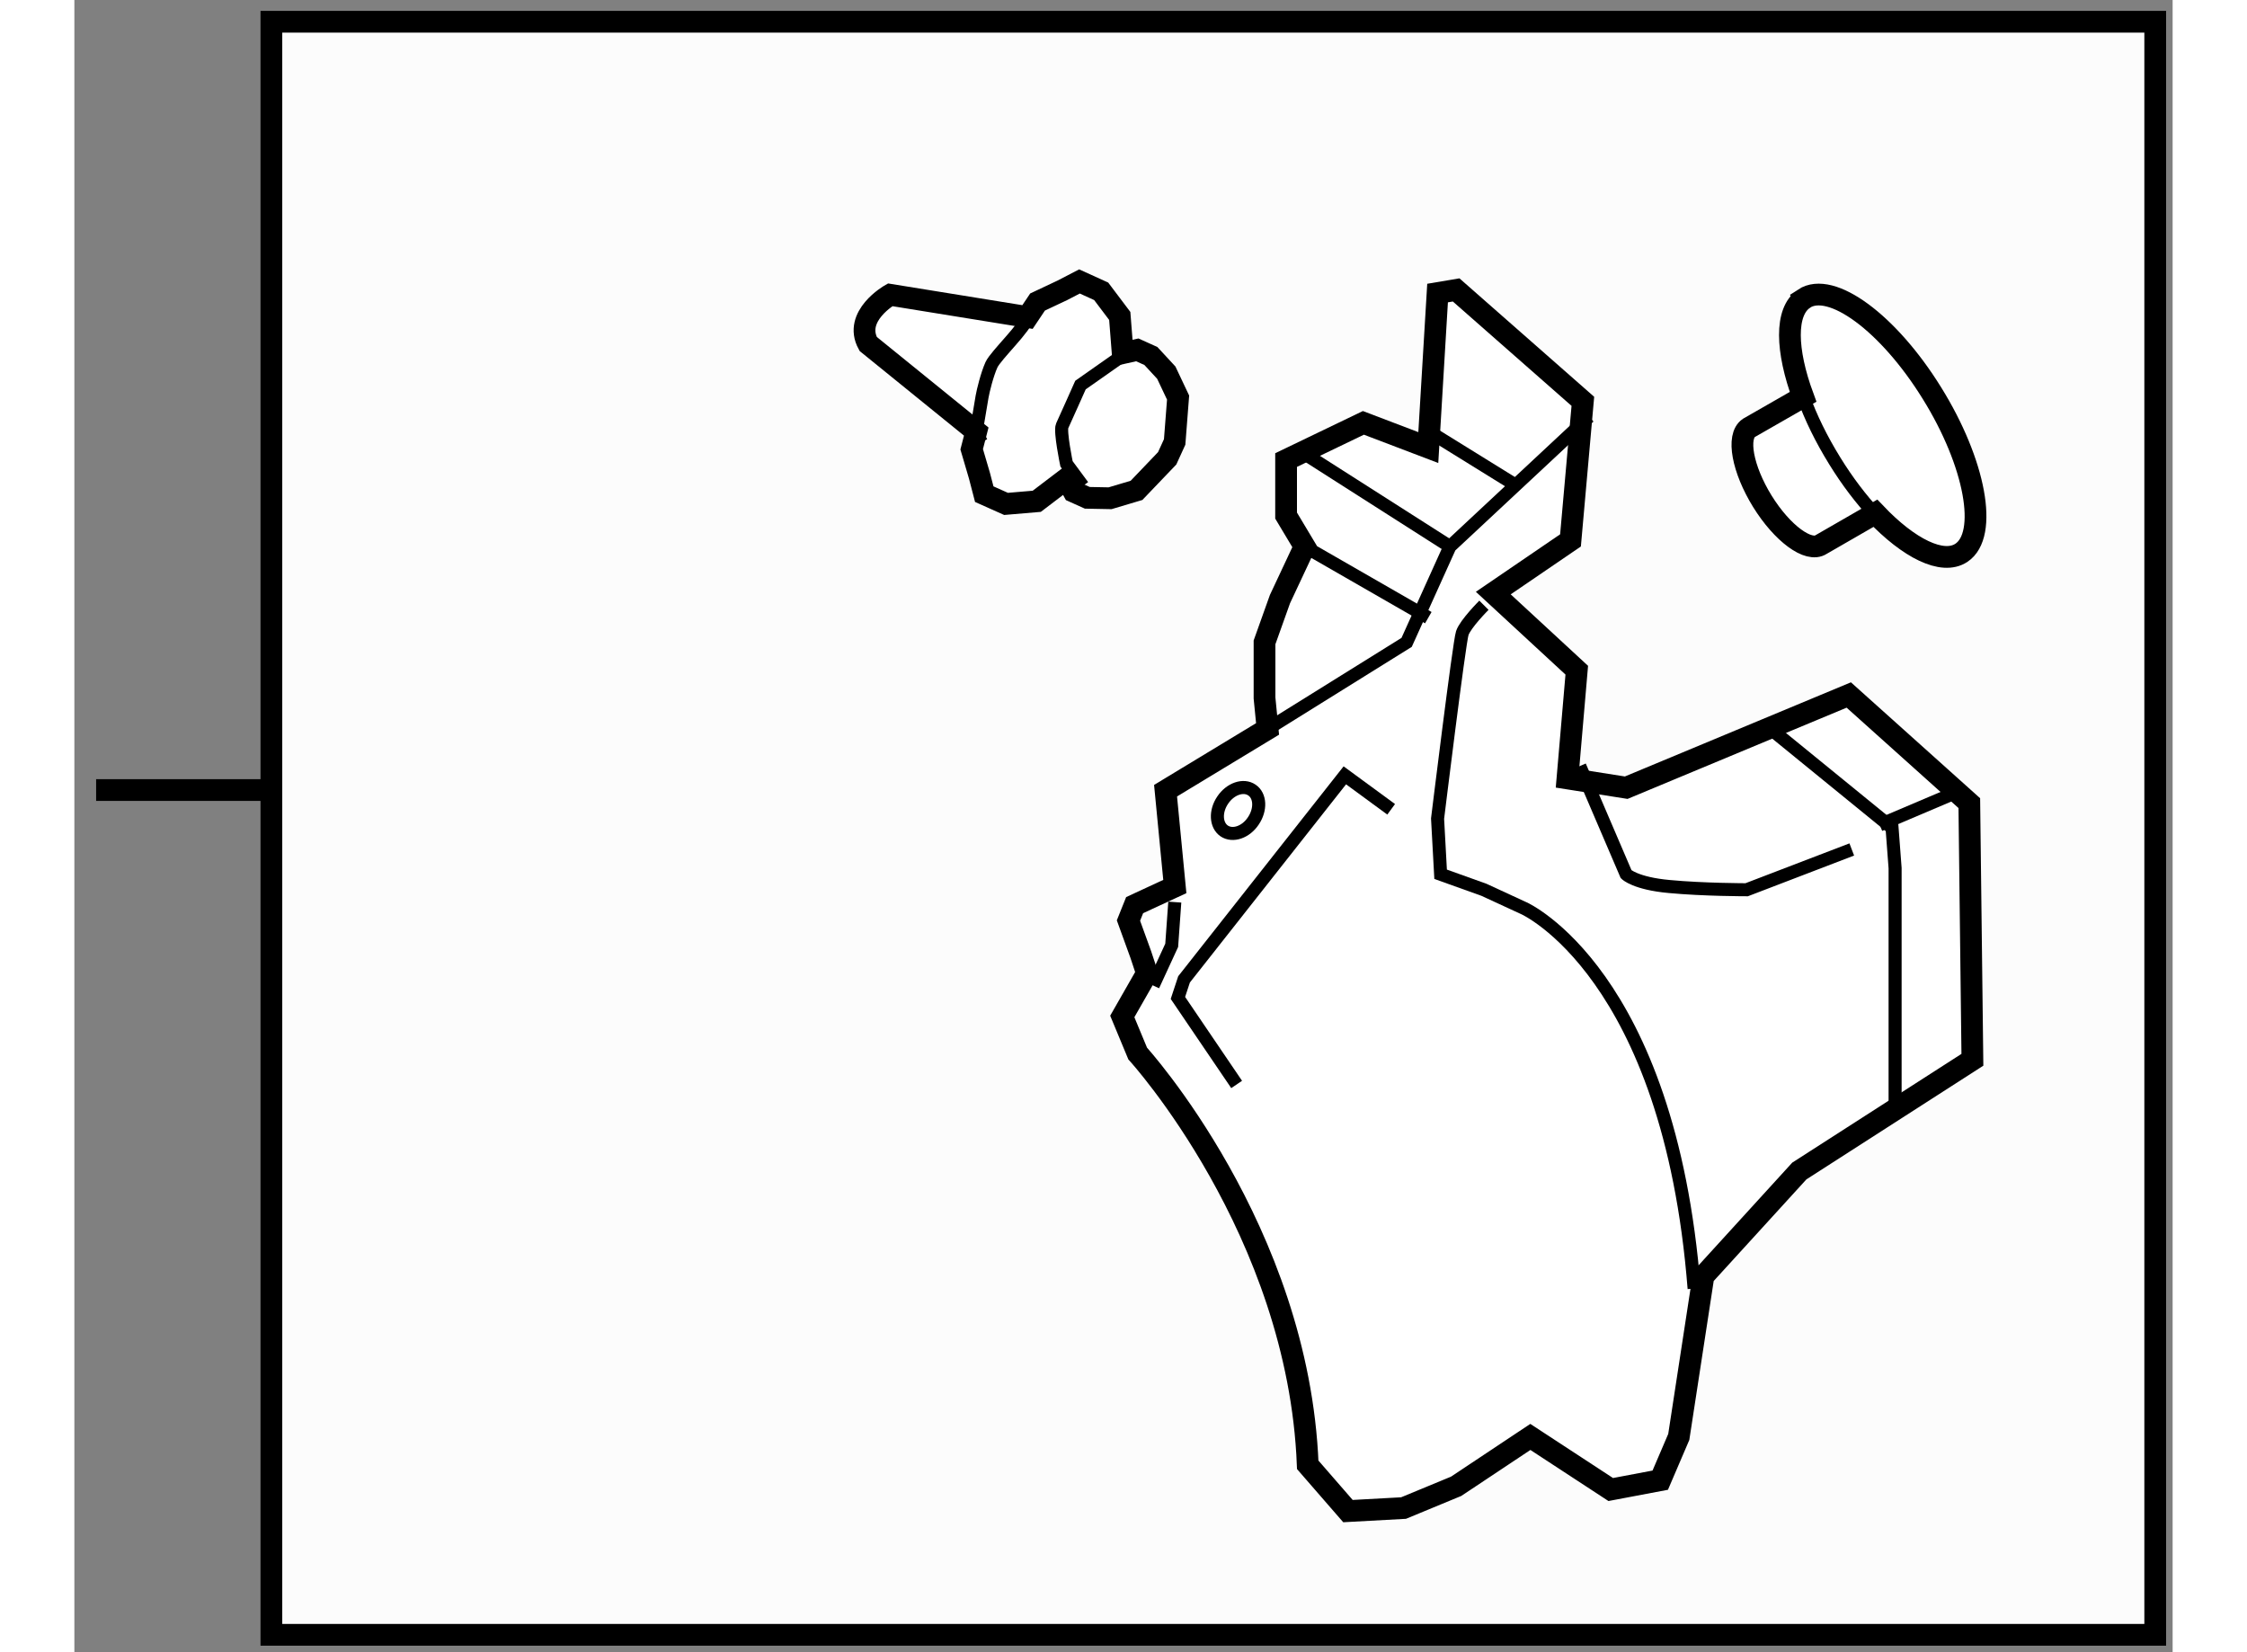 <?xml version="1.0" encoding="utf-8"?>
<!-- Generator: Adobe Illustrator 15.1.0, SVG Export Plug-In . SVG Version: 6.00 Build 0)  -->
<!DOCTYPE svg PUBLIC "-//W3C//DTD SVG 1.1//EN" "http://www.w3.org/Graphics/SVG/1.1/DTD/svg11.dtd">
<svg version="1.1" xmlns="http://www.w3.org/2000/svg" xmlns:xlink="http://www.w3.org/1999/xlink" x="0px" y="0px" width="244.8px"
	 height="180px" viewBox="19 138.338 48.236 37.982" enable-background="new 0 0 244.8 180" xml:space="preserve">
	
<rect x="19" y="138.338" width="48.236" height="37.982" fill="#808080" stroke="none"/>
	
<g><rect x="23.529" y="138.838" fill="#FCFCFC" stroke="#000000" stroke-width="0.5" width="43.307" height="37.082"></rect><line fill="none" stroke="#000000" stroke-width="0.5" x1="23.529" y1="156.5" x2="19.5" y2="156.5"></line></g><g><path fill="#FFFFFF" stroke="#000000" stroke-width="0.5" d="M61.702,147.374c-0.999-1.614-2.316-2.582-2.942-2.17l0.001,0.002
					c-0.441,0.293-0.413,1.189-0.02,2.255l-1.246,0.714c-0.287,0.193-0.147,0.947,0.309,1.686c0.459,0.74,1.065,1.187,1.353,0.994
					l1.246-0.718c0.767,0.807,1.541,1.197,1.976,0.91l0,0C63.005,150.633,62.703,148.984,61.702,147.374z"></path><path fill="none" stroke="#000000" stroke-width="0.3" d="M58.748,147.463c0.167,0.47,0.412,0.971,0.724,1.475
					c0.286,0.464,0.603,0.878,0.921,1.221"></path></g><g><path fill="#FFFFFF" stroke="#000000" stroke-width="0.5" d="M50.125,148.627l-1.492-0.568l-1.777,0.855v1.277l0.426,0.711
				l-0.567,1.209l-0.355,0.994v1.279l0.07,0.711l-2.345,1.42l0.213,2.203l-0.924,0.428l-0.142,0.354l0.284,0.783l0.142,0.428
				l-0.568,0.994l0.354,0.852c0,0,3.697,4.055,3.909,9.455l0.925,1.064l1.278-0.07l1.209-0.5l1.706-1.135l1.848,1.209l1.138-0.215
				l0.426-0.994l0.567-3.697l2.204-2.416l3.979-2.557l-0.071-5.9l-2.771-2.486l-5.116,2.131l-1.351-0.213l0.214-2.488l-1.919-1.773
				l1.775-1.211l0.284-3.197l-2.913-2.561l-0.427,0.072L50.125,148.627z"></path><polyline fill="none" stroke="#000000" stroke-width="0.3" points="46.429,155.096 49.627,153.105 50.622,150.902 53.82,147.918 
						"></polyline><line fill="none" stroke="#000000" stroke-width="0.3" x1="47.281" y1="150.902" x2="50.125" y2="152.537"></line><line fill="none" stroke="#000000" stroke-width="0.3" x1="47.281" y1="148.77" x2="50.622" y2="150.902"></line><line fill="none" stroke="#000000" stroke-width="0.3" x1="50.053" y1="148.203" x2="52.115" y2="149.48"></line><path fill="none" stroke="#000000" stroke-width="0.3" d="M51.404,152.252c0,0-0.427,0.426-0.498,0.641
				c-0.071,0.213-0.568,4.264-0.568,4.264l0.07,1.279l0.996,0.357l0.923,0.426c0,0,3.34,1.492,3.909,8.742"></path><polyline fill="none" stroke="#000000" stroke-width="0.3" points="45.719,163.268 44.369,161.279 44.51,160.852 48.206,156.162 
				49.271,156.943 		"></polyline><polyline fill="none" stroke="#000000" stroke-width="0.3" points="44.297,159.076 44.226,160.07 43.8,160.994 		"></polyline><path fill="none" stroke="#000000" stroke-width="0.3" d="M53.607,155.949l1.066,2.486c0,0,0.213,0.213,0.994,0.283
				c0.781,0.074,1.777,0.074,1.777,0.074l2.416-0.926"></path><polyline fill="none" stroke="#000000" stroke-width="0.3" points="58.085,155.168 60.786,157.369 60.856,158.295 60.856,163.766 
						"></polyline><line fill="none" stroke="#000000" stroke-width="0.3" x1="60.501" y1="157.301" x2="62.349" y2="156.516"></line><path fill="none" stroke="#000000" stroke-width="0.3" d="M46.103,157.209c-0.171,0.26-0.473,0.363-0.669,0.232
				c-0.195-0.133-0.211-0.451-0.036-0.709c0.175-0.262,0.477-0.365,0.672-0.232C46.266,156.631,46.279,156.949,46.103,157.209z"></path></g>



	
<g><path fill="#FFFFFF" stroke="#000000" stroke-width="0.5" d="M44.122,148.874l-0.705,0.737l-0.608,0.181l-0.523-0.01l-0.313-0.141
				l-0.164-0.3l-0.685,0.521l-0.706,0.06l-0.501-0.224l-0.11-0.423l-0.179-0.609l0.105-0.407l-2.484-2.014
				c-0.352-0.642,0.505-1.13,0.505-1.13l3.157,0.511l0.231-0.345l0.571-0.269l0.393-0.204l0.499,0.227l0.427,0.566l0.067,0.855
				l0.336-0.075l0.313,0.141l0.354,0.383l0.271,0.573l-0.079,1.02L44.122,148.874z"></path><path fill="none" stroke="#000000" stroke-width="0.3" d="M43.01,146.571l-0.881,0.619c0,0-0.364,0.817-0.421,0.938
				c-0.055,0.128,0.1,0.873,0.1,0.873l0.376,0.509"></path><path fill="none" stroke="#000000" stroke-width="0.3" d="M40.91,145.627c-0.021,0.217-0.729,0.879-0.828,1.098
				c-0.1,0.222-0.191,0.594-0.215,0.732c-0.025,0.139-0.135,0.803-0.135,0.803l0.117,0.241"></path></g>


</svg>
